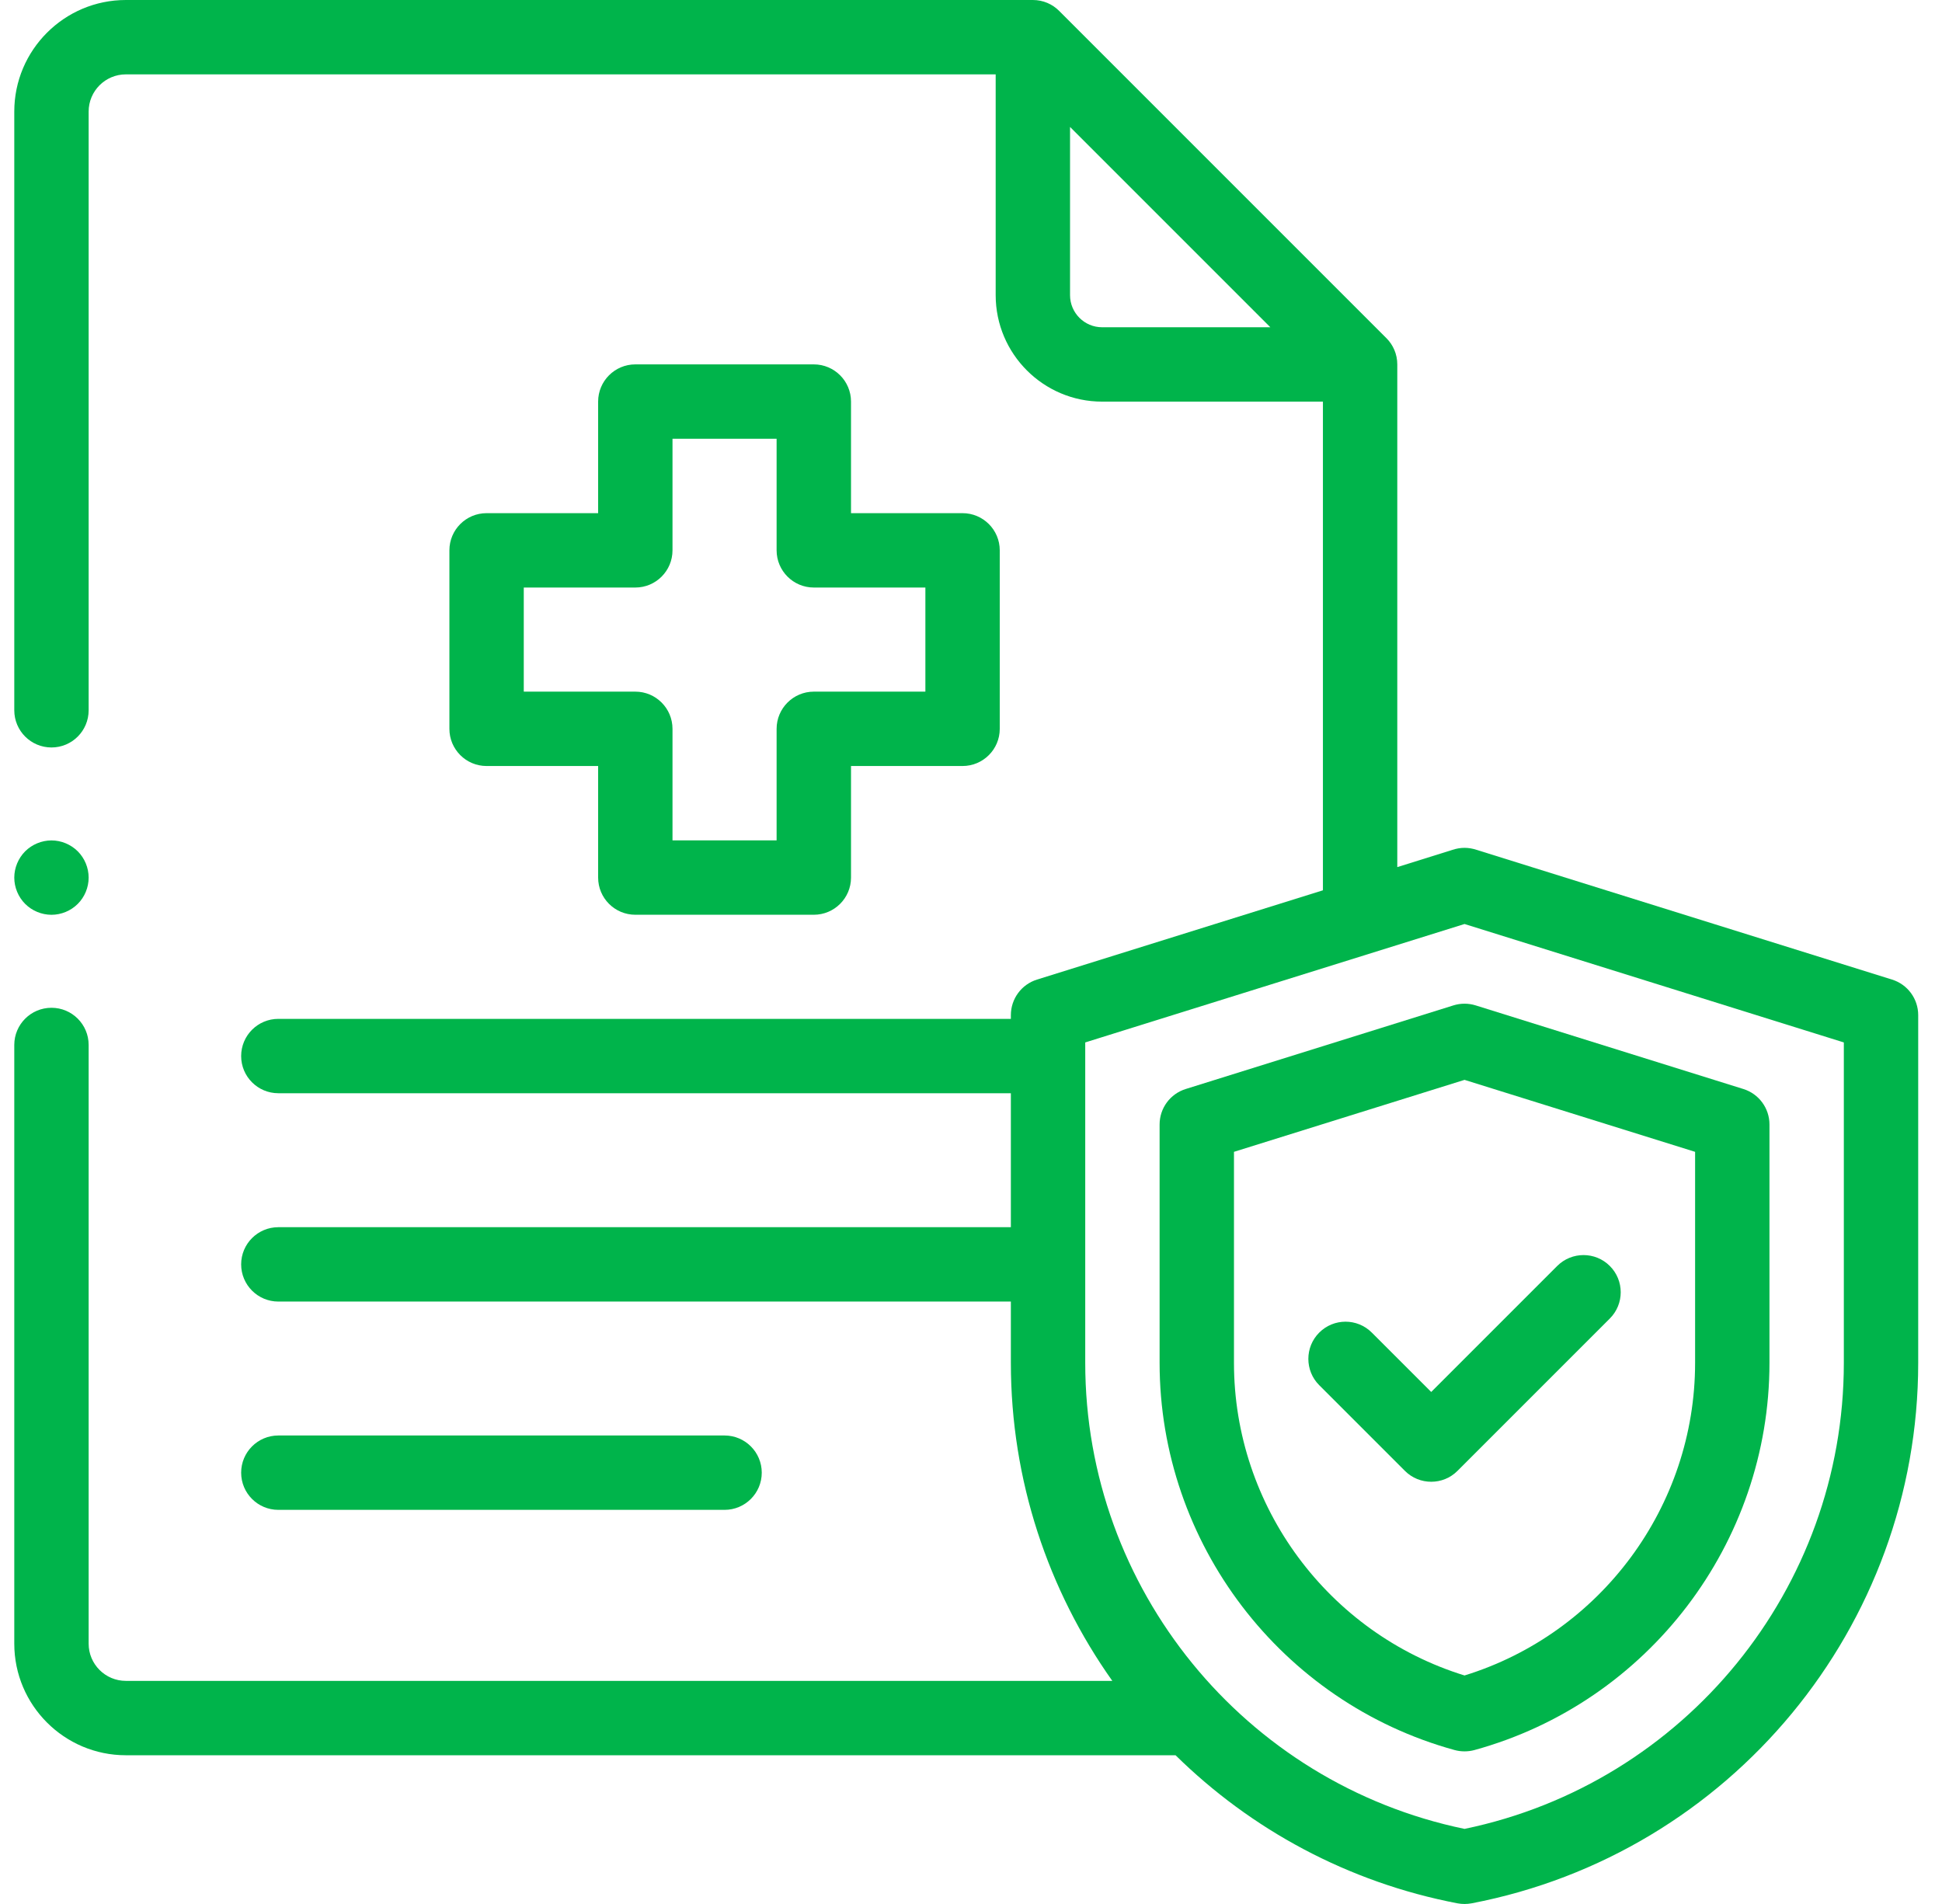 <svg width="51" height="50" viewBox="0 0 51 50" fill="none" xmlns="http://www.w3.org/2000/svg">
<g clip-path="url(#clip0_200_1360)">
<path d="M19.028 39.65C19.567 39.65 20.005 39.213 20.005 38.674C20.005 38.134 19.567 37.697 19.028 37.697H7.31C6.77 37.697 6.333 38.134 6.333 38.674C6.333 39.213 6.77 39.65 7.31 39.65H19.028Z" fill="#00B44B"/>
<path d="M49.69 25.725L38.775 22.317C38.675 22.284 38.57 22.265 38.462 22.265C38.461 22.265 38.461 22.265 38.46 22.265C38.353 22.265 38.247 22.284 38.147 22.317L36.695 22.771V9.57C36.695 9.301 36.586 9.056 36.409 8.88L27.815 0.286C27.639 0.109 27.395 0 27.125 0H3.305C1.689 0 0.375 1.314 0.375 2.93V18.652C0.375 19.192 0.812 19.629 1.352 19.629C1.891 19.629 2.328 19.192 2.328 18.652V2.93C2.328 2.391 2.766 1.953 3.305 1.953H26.148V7.751C26.148 9.293 27.402 10.547 28.943 10.547H34.742V23.38L27.232 25.725C26.825 25.852 26.547 26.23 26.547 26.657V26.756H7.31C6.77 26.756 6.333 27.193 6.333 27.733C6.333 28.272 6.77 28.709 7.31 28.709H26.547V32.227H7.31C6.77 32.227 6.333 32.664 6.333 33.203C6.333 33.742 6.77 34.18 7.31 34.18H26.547V35.791C26.547 38.873 27.526 41.764 29.211 44.141H3.305C2.766 44.141 2.328 43.703 2.328 43.164V27.441C2.328 26.902 1.891 26.465 1.352 26.465C0.812 26.465 0.375 26.902 0.375 27.441V43.164C0.375 44.78 1.689 46.094 3.305 46.094H30.872C32.85 48.04 35.396 49.431 38.277 49.983C38.338 49.994 38.4 50 38.461 50C38.522 50 38.584 49.994 38.645 49.983C45.442 48.68 50.375 42.712 50.375 35.791V26.657C50.375 26.23 50.097 25.852 49.69 25.725ZM28.943 8.594C28.479 8.594 28.101 8.216 28.101 7.751V3.334L33.361 8.594H28.943ZM48.422 35.791C48.422 41.714 44.244 46.83 38.461 48.028C32.678 46.83 28.5 41.714 28.5 35.791V27.375L38.461 24.265L48.422 27.375V35.791Z" fill="#00B44B"/>
<path d="M38.17 26.402L31.139 28.598C30.731 28.725 30.453 29.102 30.453 29.53V35.791C30.453 40.524 33.64 44.705 38.202 45.958C38.287 45.981 38.374 45.992 38.461 45.992C38.548 45.992 38.635 45.981 38.72 45.958C43.282 44.705 46.469 40.524 46.469 35.791V29.53C46.469 29.103 46.191 28.725 45.783 28.598L38.752 26.402C38.562 26.343 38.359 26.343 38.17 26.402ZM44.516 30.248V35.791C44.516 39.557 42.039 42.894 38.461 43.999C34.883 42.894 32.406 39.557 32.406 35.791V30.248L38.461 28.358L44.516 30.248Z" fill="#00B44B"/>
<path d="M36.026 34.995C35.645 34.613 35.027 34.613 34.645 34.995C34.264 35.376 34.264 35.995 34.645 36.376L36.895 38.626C37.086 38.817 37.336 38.912 37.586 38.912C37.836 38.912 38.086 38.817 38.276 38.626L42.276 34.626C42.658 34.245 42.658 33.626 42.276 33.245C41.895 32.864 41.277 32.864 40.895 33.245L37.586 36.554L36.026 34.995Z" fill="#00B44B"/>
<path d="M21.372 9.569H16.685C16.145 9.569 15.708 10.007 15.708 10.546V13.476H12.778C12.239 13.476 11.802 13.913 11.802 14.452V19.14C11.802 19.679 12.239 20.116 12.778 20.116H15.708V23.046C15.708 23.585 16.145 24.022 16.685 24.022H21.372C21.911 24.022 22.349 23.585 22.349 23.046V20.116H25.278C25.817 20.116 26.255 19.679 26.255 19.14V14.452C26.255 13.913 25.817 13.476 25.278 13.476H22.349V10.546C22.349 10.007 21.911 9.569 21.372 9.569ZM24.302 15.429V18.163H21.372C20.833 18.163 20.395 18.601 20.395 19.14V22.069H17.661V19.14C17.661 18.601 17.224 18.163 16.685 18.163H13.755V15.429H16.685C17.224 15.429 17.661 14.991 17.661 14.452V11.522H20.395V14.452C20.395 14.991 20.833 15.429 21.372 15.429H24.302Z" fill="#00B44B"/>
<path d="M1.352 24.023C1.608 24.023 1.86 23.919 2.042 23.737C2.224 23.556 2.328 23.304 2.328 23.047C2.328 22.79 2.224 22.538 2.042 22.356C1.86 22.175 1.608 22.07 1.352 22.07C1.095 22.07 0.843 22.175 0.661 22.356C0.48 22.538 0.375 22.79 0.375 23.047C0.375 23.304 0.48 23.556 0.661 23.737C0.843 23.919 1.095 24.023 1.352 24.023Z" fill="#00B44B"/>
</g>
<defs>
<clipPath id="clip0_200_1360">
<rect width="50" height="50" fill="white" transform="translate(0.375)"/>
</clipPath>
</defs>
</svg>
